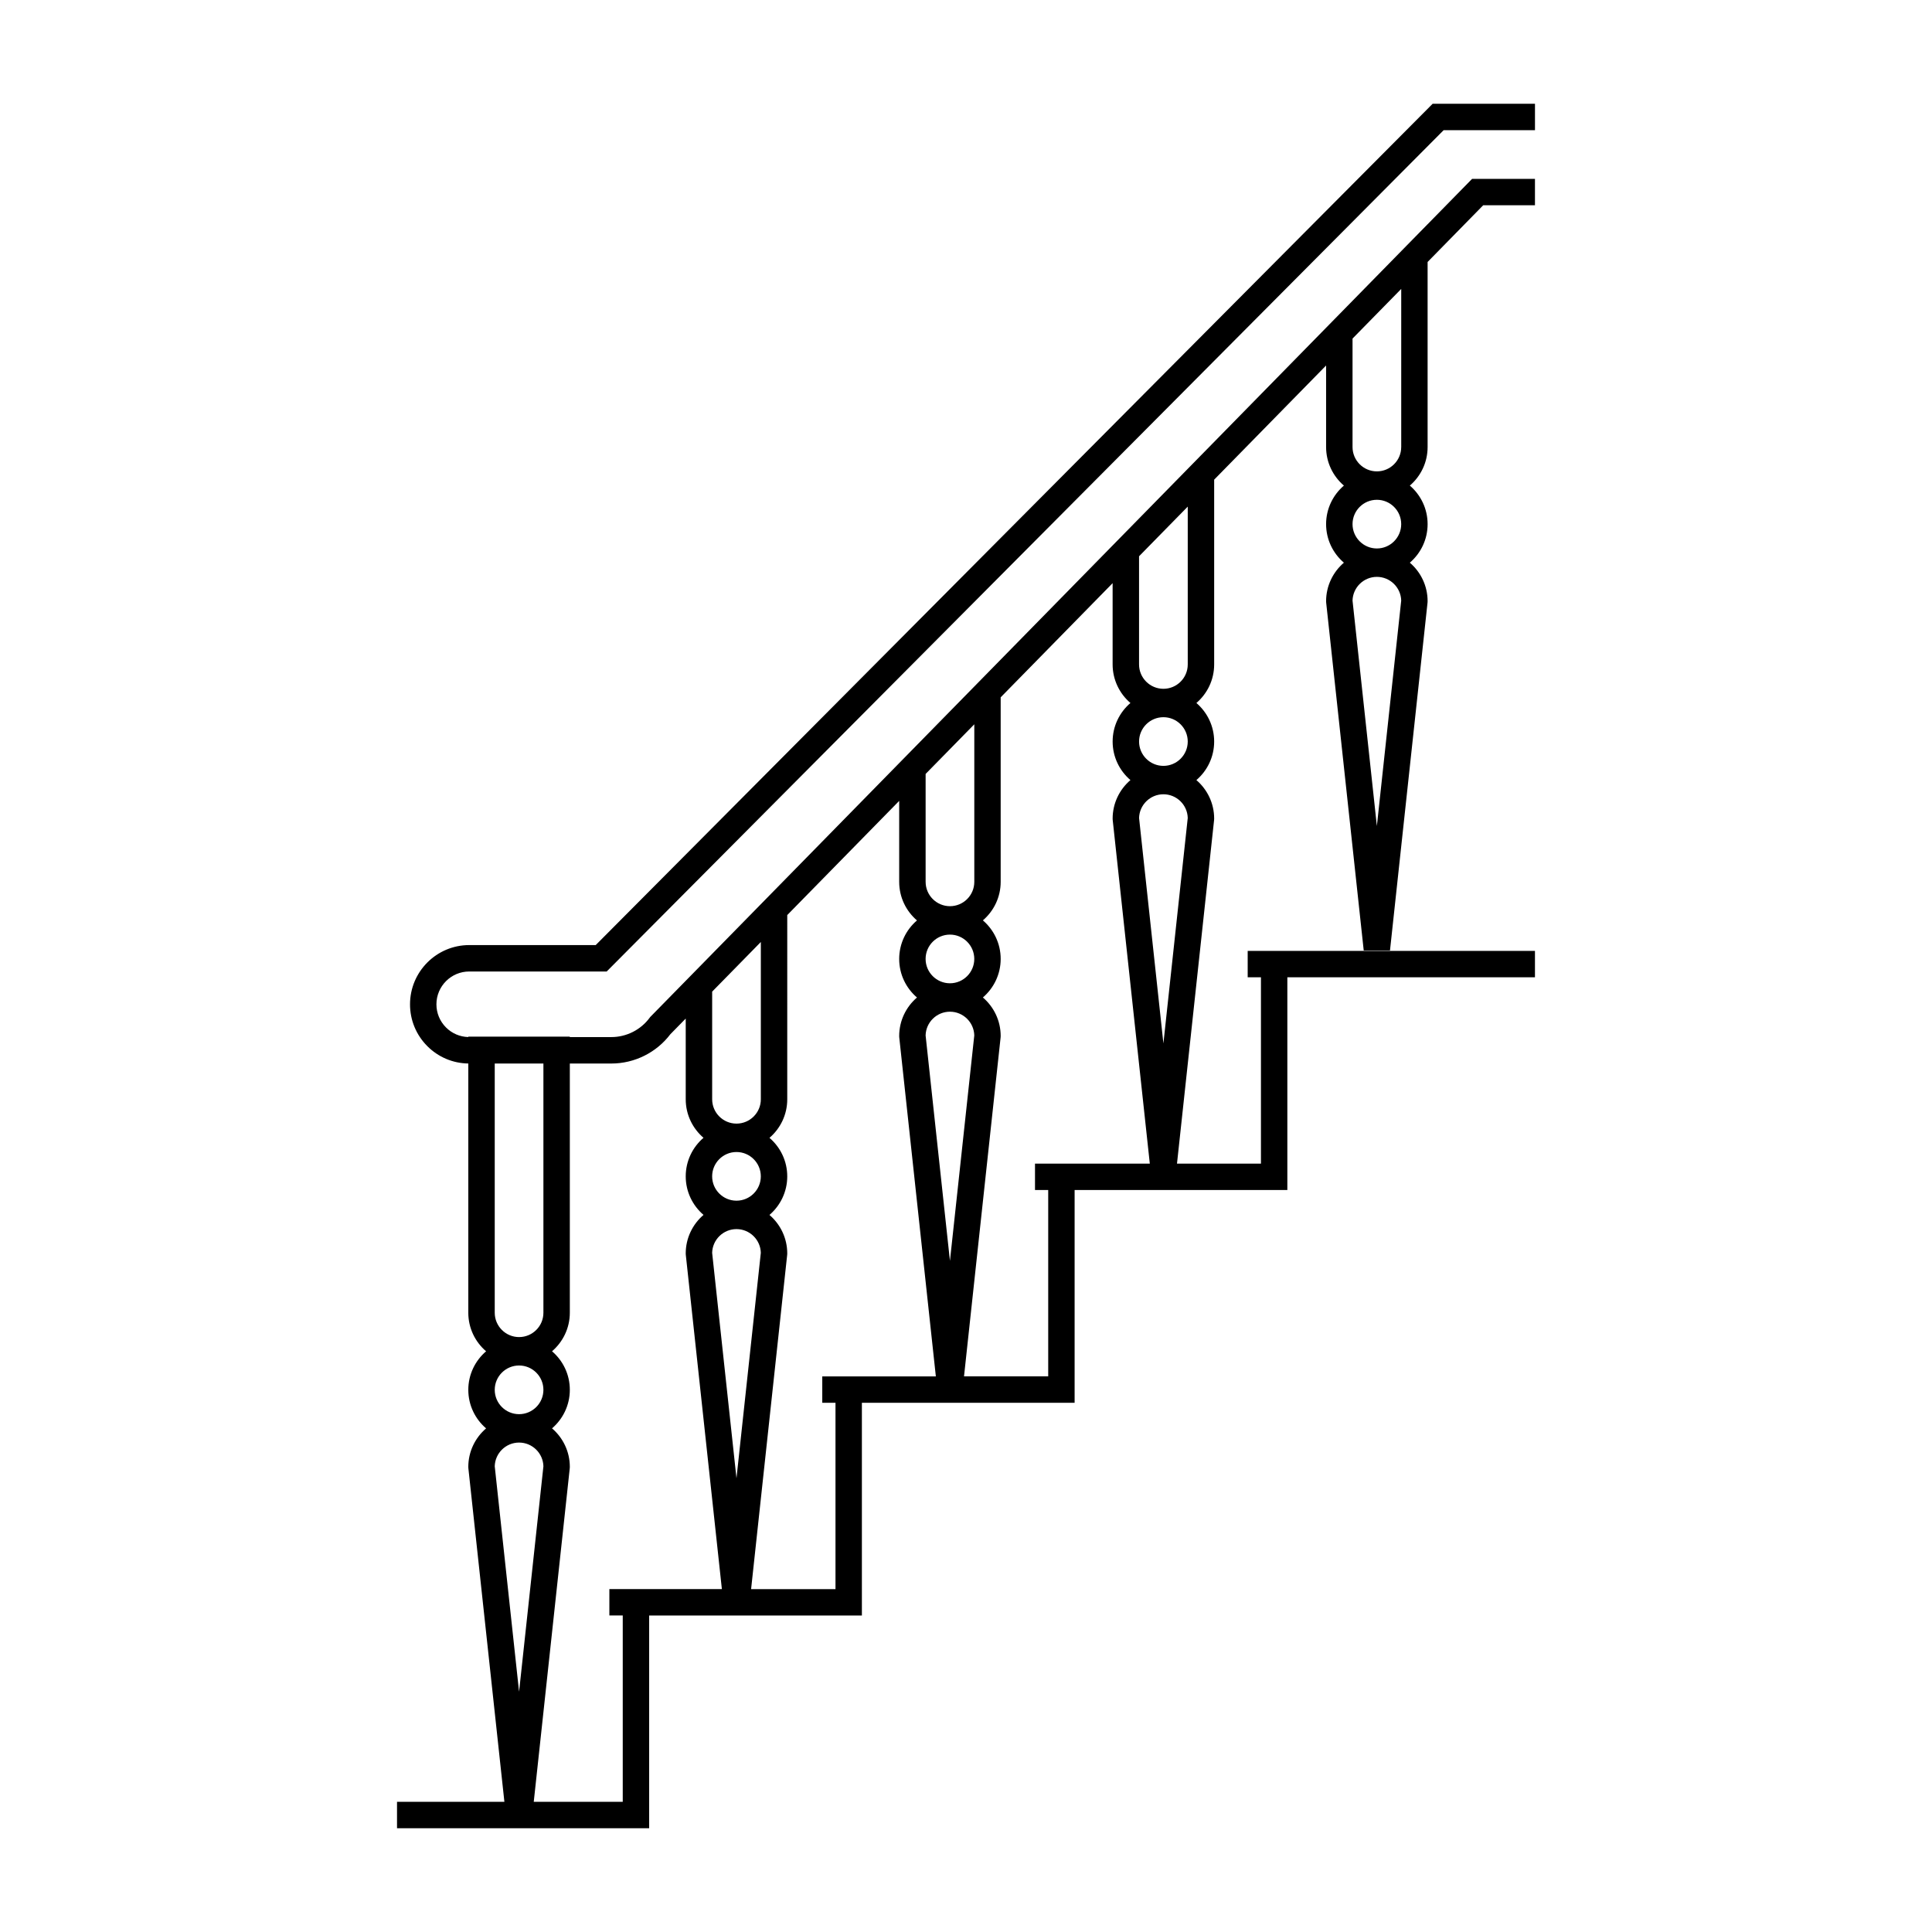 <?xml version="1.0" encoding="utf-8"?>
<!-- Generator: Adobe Illustrator 23.1.0, SVG Export Plug-In . SVG Version: 6.00 Build 0)  -->
<svg version="1.1" id="Layer_1" xmlns="http://www.w3.org/2000/svg" xmlns:xlink="http://www.w3.org/1999/xlink" x="0px" y="0px"
	 viewBox="0 0 1024 1024" style="enable-background:new 0 0 1024 1024;" xml:space="preserve">
<path d="M248.71,514.91h72.85L765.15,69h48.42V55h-54.24L315.74,500.91h-67.03c-17.31,0-31.39,14.08-31.39,31.4
	c0,8.38,3.27,16.26,9.19,22.19c5.81,5.81,13.5,9.06,21.7,9.18v132.1c0,8.17,3.66,15.49,9.43,20.43c-5.76,4.94-9.43,12.26-9.43,20.43
	c0,8.17,3.66,15.49,9.43,20.43c-5.76,4.94-9.43,12.26-9.43,20.43l0.04,0.75L267.34,955h-43.02h-13.89v14h13.89h119.75V856.25h112.75
	V743.5h112.75V630.74h112.75V517.99h131.24v-14H675.2h-6.87h-7.03v14h7.03v98.75h-44.5l19.66-182.1l0.04-0.75
	c0-8.17-3.66-15.49-9.42-20.43c5.76-4.94,9.42-12.26,9.42-20.43s-3.66-15.49-9.42-20.43c5.76-4.94,9.42-12.26,9.42-20.43v-97.94
	l59.33-60.51v43.22c0,8.17,3.66,15.49,9.43,20.43c-5.76,4.94-9.43,12.26-9.43,20.43c0,8.17,3.66,15.49,9.43,20.43
	c-5.76,4.94-9.43,12.26-9.43,20.43l0.04,0.75l19.9,184.37h13.92l19.9-184.37l0.04-0.75c0-8.17-3.66-15.49-9.42-20.43
	c5.76-4.94,9.42-12.26,9.42-20.43c0-8.17-3.66-15.49-9.42-20.43c5.76-4.94,9.42-12.26,9.42-20.43v-98.09l29.46-30.05h27.44v-14
	h-33.32l-23.58,24.05v-0.01l-42.78,43.63l-115.61,117.9l-8.56,8.73v0l-92.6,94.43l-20.54,20.95v0l-71.33,72.74l-5.33,5.44
	l-36.48,37.2v0l-18.82,19.19l-0.29,0.39c-4.72,6.4-12.3,10.23-20.26,10.23h-22.05v-0.24h-53.81v0.22c-4.46-0.12-8.63-1.9-11.8-5.07
	c-3.29-3.29-5.09-7.65-5.09-12.29C231.32,522.71,239.12,514.91,248.71,514.91z M288.02,563.69v132.09c0,7.12-5.79,12.9-12.9,12.9
	s-12.9-5.79-12.9-12.9V563.69H288.02z M275.12,749.54c-7.12,0-12.9-5.79-12.9-12.9s5.79-12.9,12.9-12.9s12.9,5.79,12.9,12.9
	S282.24,749.54,275.12,749.54z M275.12,764.59L275.12,764.59c7,0,12.72,5.61,12.9,12.57l-12.9,119.49l-12.9-119.49
	C262.4,770.19,268.12,764.59,275.12,764.59z M377.45,525.59l22.01-22.44l3.8-3.88v83.37c0,7.12-5.79,12.9-12.9,12.9
	s-12.9-5.79-12.9-12.9V525.59z M390.35,610.59c7.12,0,12.9,5.79,12.9,12.9s-5.79,12.9-12.9,12.9s-12.9-5.79-12.9-12.9
	S383.24,610.59,390.35,610.59z M390.35,651.45c7,0,12.72,5.61,12.9,12.57l-12.9,119.49l-12.9-119.49
	C377.63,657.05,383.35,651.45,390.35,651.45z M490.59,410.21l7.95-8.1l17.86-18.22v83.51c0,7.12-5.79,12.9-12.9,12.9
	s-12.9-5.79-12.9-12.9V410.21z M503.49,495.36c7.12,0,12.9,5.79,12.9,12.9c0,7.11-5.79,12.9-12.9,12.9s-12.9-5.79-12.9-12.9
	C490.59,501.15,496.38,495.36,503.49,495.36z M503.49,536.22c7,0,12.72,5.61,12.9,12.57l-12.9,119.49l-12.9-119.49
	C490.77,541.82,496.49,536.22,503.49,536.22z M616.63,553.04l-12.9-119.49c0.18-6.96,5.9-12.57,12.9-12.57s12.72,5.61,12.9,12.57
	L616.63,553.04z M616.63,380.13c7.12,0,12.9,5.79,12.9,12.9s-5.79,12.9-12.9,12.9s-12.9-5.79-12.9-12.9S609.51,380.13,616.63,380.13
	z M603.72,352.18v-57.34l25.81-26.32v83.66c0,7.12-5.79,12.9-12.9,12.9S603.72,359.29,603.72,352.18z M729.77,264.9
	c7.12,0,12.9,5.79,12.9,12.9s-5.79,12.9-12.9,12.9s-12.9-5.79-12.9-12.9S722.65,264.9,729.77,264.9z M729.77,437.81l-12.9-119.49
	c0.18-6.96,5.9-12.57,12.9-12.57c7,0,12.72,5.61,12.9,12.57L729.77,437.81z M742.67,236.94c0,7.12-5.79,12.9-12.9,12.9
	s-12.9-5.79-12.9-12.9v-57.49l11.54-11.77l14.27-14.55V236.94z M599.15,372.6c-5.76,4.94-9.43,12.26-9.43,20.43
	s3.66,15.49,9.43,20.43c-5.76,4.94-9.43,12.26-9.43,20.43l0.04,0.75l19.66,182.1h-46.95h-6.9h-7v14h7v98.75h-44.62l19.39-179.63
	l0.04-0.75c0-8.17-3.66-15.49-9.43-20.43c5.76-4.94,9.43-12.26,9.43-20.43c0-8.17-3.66-15.49-9.43-20.43
	c5.76-4.94,9.43-12.26,9.43-20.43v-97.79l59.33-60.51v43.07C589.72,360.34,593.39,367.67,599.15,372.6z M486.01,487.84
	c-5.76,4.94-9.42,12.26-9.42,20.43c0,8.17,3.66,15.49,9.43,20.43c-5.76,4.94-9.43,12.26-9.43,20.43l0.04,0.75l19.39,179.63h-46.31
	h-6.88h-7.01v14h7.01v98.75h-44.73l19.12-177.14l0.04-0.75c0-8.17-3.66-15.49-9.43-20.43c5.76-4.94,9.43-12.26,9.43-20.43
	c0-8.17-3.66-15.49-9.42-20.43c5.76-4.94,9.42-12.26,9.42-20.43V485l59.33-60.51v42.92C476.59,475.58,480.25,482.9,486.01,487.84z
	 M324.07,563.69c12.22,0,23.85-5.79,31.22-15.51l8.16-8.32v42.77c0,8.17,3.66,15.49,9.42,20.43c-5.76,4.94-9.42,12.26-9.42,20.43
	c0,8.17,3.66,15.49,9.43,20.43c-5.76,4.94-9.43,12.26-9.43,20.43l0.04,0.75l19.12,177.14h-45.74h-6.8h-7.09v14h7.09V955H282.9
	l19.08-176.76l0.04-0.75c0-8.17-3.66-15.49-9.43-20.43c5.76-4.94,9.43-12.26,9.43-20.43c0-8.17-3.66-15.49-9.43-20.43
	c5.76-4.94,9.43-12.26,9.43-20.43V563.69H324.07z"/>
</svg>
